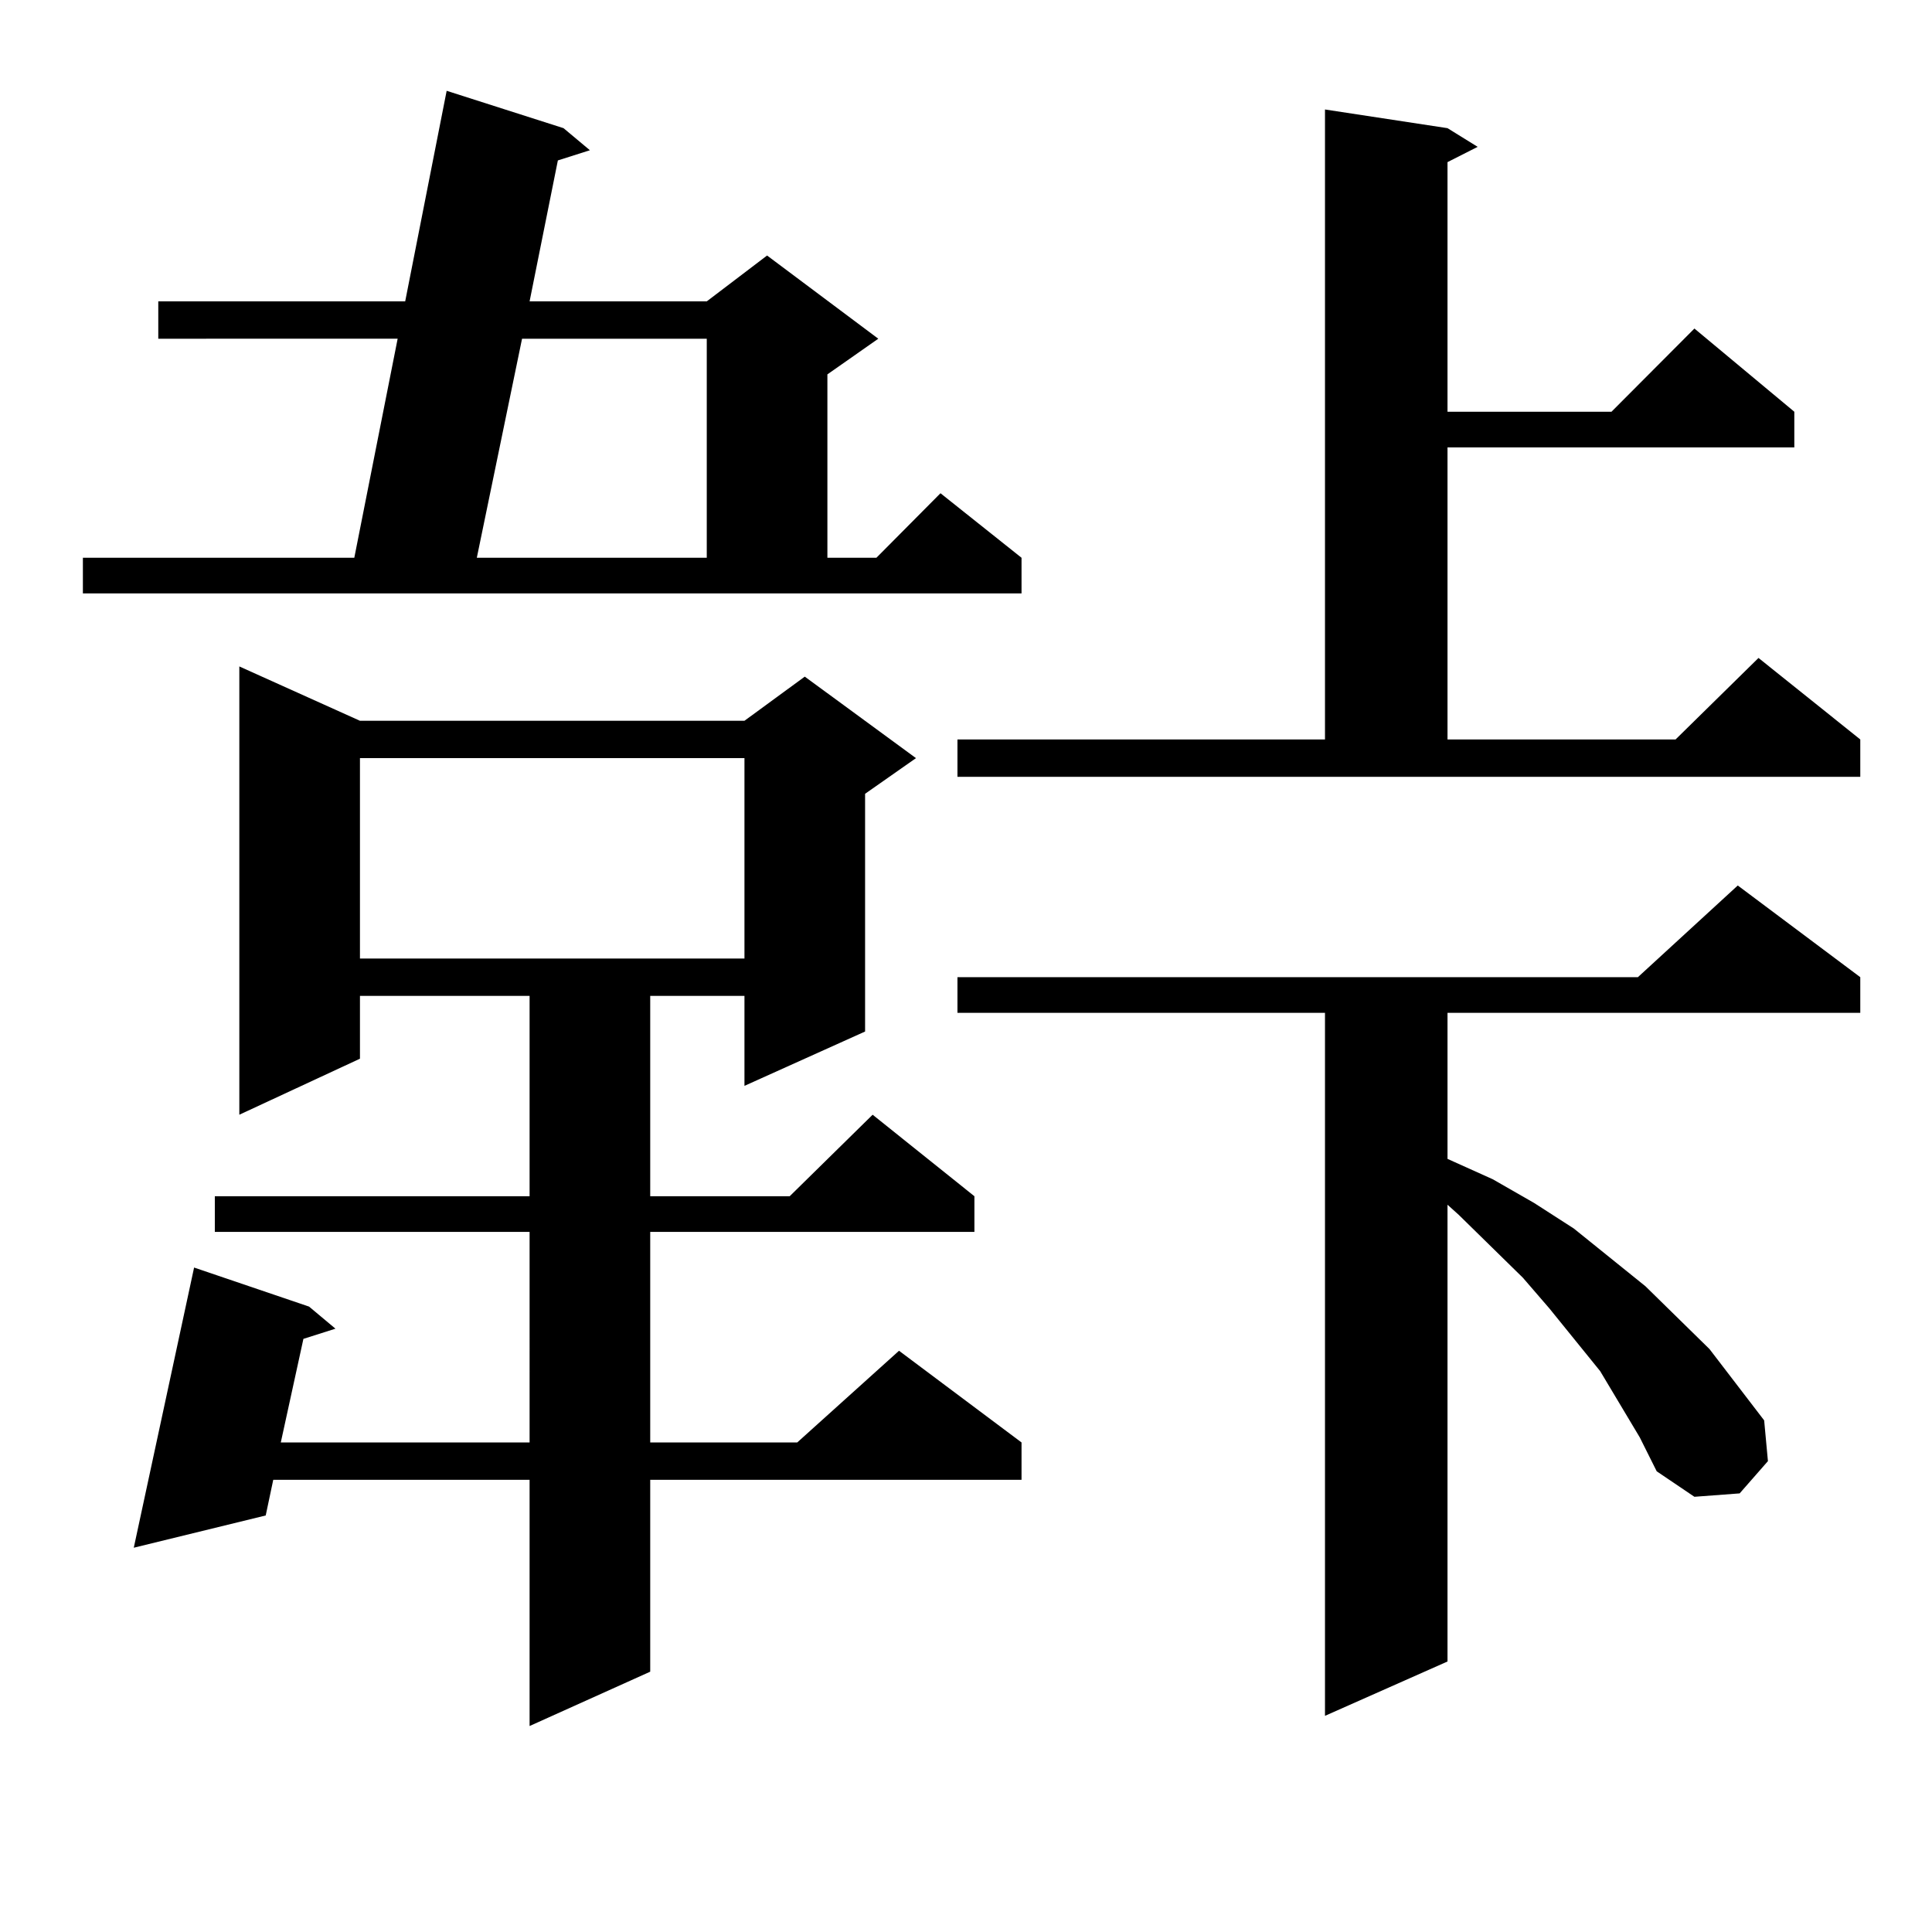 <?xml version="1.0" encoding="utf-8"?>
<!-- Generator: Adobe Illustrator 16.0.0, SVG Export Plug-In . SVG Version: 6.00 Build 0)  -->
<!DOCTYPE svg PUBLIC "-//W3C//DTD SVG 1.1//EN" "http://www.w3.org/Graphics/SVG/1.1/DTD/svg11.dtd">
<svg version="1.1" id="图层_1" xmlns="http://www.w3.org/2000/svg" xmlns:xlink="http://www.w3.org/1999/xlink" x="0px" y="0px"
	 width="1000px" height="1000px" viewBox="0 0 1000 1000" enable-background="new 0 0 1000 1000" xml:space="preserve">
<path d="M42.902,288.699h140.484l22.438-113.379H81.925v-19.336h127.802L231.19,47l60.486,19.336l13.658,11.426l-16.585,5.273
	l-14.634,72.949h91.705l31.219-23.73l57.56,43.066l-26.341,18.457v94.922h25.365l33.17-33.398l41.95,33.398v18.457H42.902V288.699z
	 M186.313,373.074h199.019l31.219-22.852l57.56,42.188l-26.341,18.457v123.047l-62.438,28.125v-46.582h-48.779v103.711h72.193
	l42.926-42.188l52.682,42.188v18.457H336.553v108.984h76.096l52.682-47.461l63.413,47.461v19.336h-192.19v99.316l-62.438,28.125
	V765.945H141.436l-3.902,18.457l-68.291,16.699l31.219-145.02l59.511,20.215l13.658,11.426l-16.585,5.273l-11.707,53.613h128.777
	V637.625H111.193v-18.457h162.922V515.457h-87.802v32.52l-62.438,29.004V344.949L186.313,373.074z M186.313,392.41v103.711h199.019
	V392.41H186.313z M270.213,175.32l-23.414,113.379H365.82V175.32H270.213z M495.573,382.742h190.239V56.668l63.413,9.668
	l15.609,9.668l-15.609,7.91v129.199h84.876l42.926-43.066l51.706,43.066v18.457H749.226v151.172h118.046l42.926-42.188
	l52.682,42.188v19.336H495.573V382.742z M848.735,743.973l-20.487-34.277l-26.341-32.52l-13.658-15.82l-33.17-32.52l-5.854-5.273
	v236.426l-63.413,28.125V524.246H495.573v-18.457H847.76l51.706-47.461l63.413,47.461v18.457H749.226v75.586l23.414,10.547
	l21.463,12.305l20.487,13.184l37.072,29.883l33.17,32.52l28.292,36.914l1.951,21.094l-14.634,16.699l-23.414,1.758l-19.512-13.184
	L848.735,743.973z"/>
</svg>
